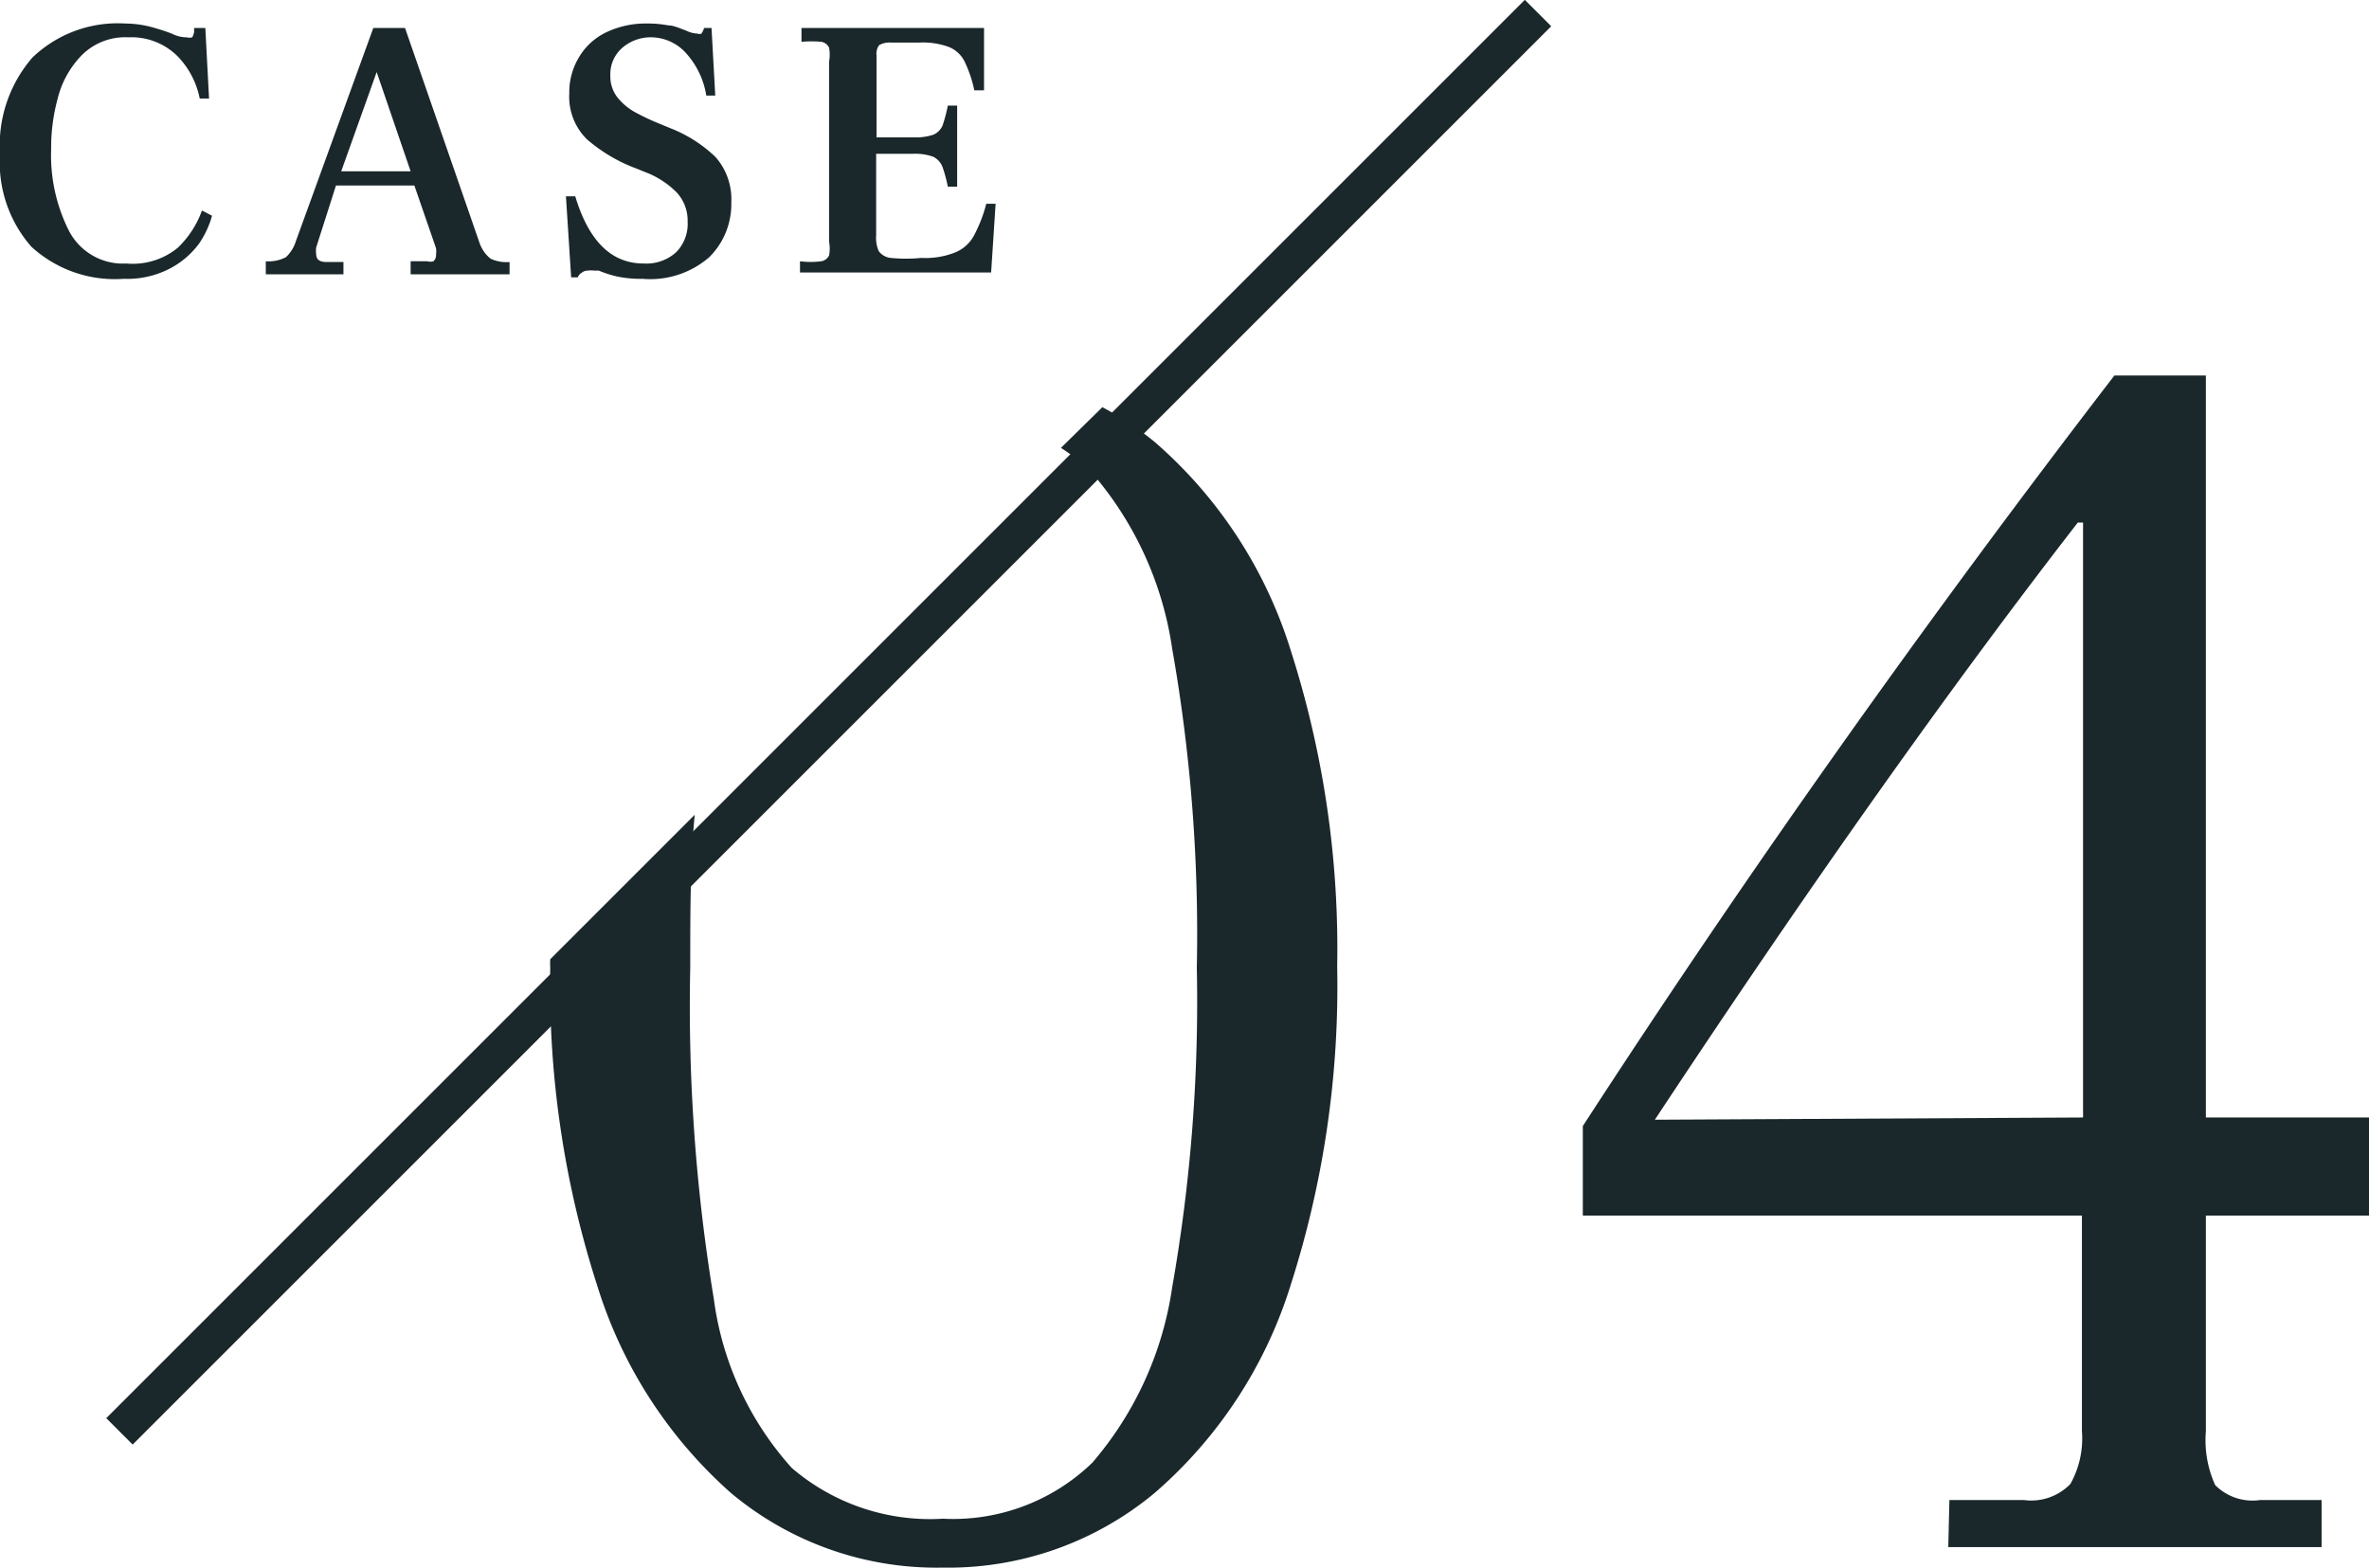 <svg xmlns="http://www.w3.org/2000/svg" width="63.46" height="42.02" viewBox="0 0 63.46 42.02"><defs><style>.cls-1{fill:#1a272b;}.cls-2{fill:none;stroke:#1a272b;stroke-miterlimit:10;}</style></defs><g id="レイヤー_2" data-name="レイヤー 2"><g id="コンテンツ"><path class="cls-1" d="M52.22,40.19h2a1.46,1.46,0,0,0,1.24-.43,2.49,2.49,0,0,0,.31-1.41V32.57H42.4v-2.4Q49,20,56.64,10.06h2.45V29.94h4.37v2.63H59.09v5.78a2.91,2.91,0,0,0,.25,1.44,1.41,1.41,0,0,0,1.2.4h1.65v1.26h-10ZM55.8,29.94V14h-.14q-5.17,6.67-11.33,16Z"/><line class="cls-2" x1="41.2" y1="0.35" x2="3.2" y2="38.35"/><path class="cls-1" d="M34.58,17.44a12.15,12.15,0,0,0-3.65-5.6,8.51,8.51,0,0,0-1.4-.93L28.42,12a4.63,4.63,0,0,1,.84.68,9.24,9.24,0,0,1,2.14,4.7,44,44,0,0,1,.66,8.55,44.09,44.09,0,0,1-.66,8.56,9.24,9.24,0,0,1-2.14,4.7,5.36,5.36,0,0,1-4,1.5,5.69,5.69,0,0,1-4.05-1.36,8.41,8.41,0,0,1-2.09-4.54,48,48,0,0,1-.63-8.86c0-1.49,0-2.85.12-4.1l-3.87,3.87a1.77,1.77,0,0,0,0,.23A26.19,26.19,0,0,0,16,34.45,12.24,12.24,0,0,0,19.58,40a8.58,8.58,0,0,0,5.67,2,8.64,8.64,0,0,0,5.68-2,12.12,12.12,0,0,0,3.65-5.59,26.19,26.19,0,0,0,1.24-8.51A26.17,26.17,0,0,0,34.58,17.44Z"/><path class="cls-1" d="M.84,6.61A3.42,3.42,0,0,1,0,4.13,3.59,3.59,0,0,1,.87,1.54,3.3,3.3,0,0,1,3.35.63,2.82,2.82,0,0,1,4,.71a5.85,5.85,0,0,1,.6.19A.87.87,0,0,0,5,1a.28.28,0,0,0,.15,0A.53.53,0,0,0,5.2.86l0-.11H5.5l.1,1.89H5.35a2.25,2.25,0,0,0-.6-1.14A1.75,1.75,0,0,0,3.44,1a1.64,1.64,0,0,0-1.27.5,2.54,2.54,0,0,0-.63,1.16A5,5,0,0,0,1.37,4a4.49,4.49,0,0,0,.48,2.19,1.63,1.63,0,0,0,1.54.87,1.9,1.9,0,0,0,1.37-.42,2.59,2.59,0,0,0,.65-1l.27.14a2.51,2.51,0,0,1-.35.75,2.3,2.3,0,0,1-.77.66,2.47,2.47,0,0,1-1.24.28A3.31,3.31,0,0,1,.84,6.61Z"/><path class="cls-1" d="M13.14,6.93a1,1,0,0,0,.51.09v.33H11V7h.45A.28.28,0,0,0,11.61,7a.21.21,0,0,0,.07-.18.55.55,0,0,0,0-.17l-.58-1.68H9L8.47,6.63a.67.67,0,0,0,0,.18q0,.21.27.21H9.2v.33H7.12V7a1,1,0,0,0,.54-.11,1,1,0,0,0,.27-.44L10,.75h.85l2,5.77A.93.93,0,0,0,13.14,6.93ZM11,4.59l-.91-2.66h0L9.14,4.59Z"/><path class="cls-1" d="M15.16,5.26h.25q.54,1.8,1.83,1.8a1.2,1.2,0,0,0,.86-.29,1.08,1.08,0,0,0,.32-.83,1.11,1.11,0,0,0-.28-.77,2.33,2.33,0,0,0-.86-.56l-.22-.09a4.31,4.31,0,0,1-1.34-.79,1.6,1.6,0,0,1-.47-1.23,1.8,1.8,0,0,1,.25-.95,1.7,1.7,0,0,1,.71-.67A2.45,2.45,0,0,1,17.34.63a2.9,2.9,0,0,1,.56.05c.15,0,.31.08.48.14a.74.74,0,0,0,.3.08.14.14,0,0,0,.11,0s.05-.07.07-.15h.2l.1,1.81h-.24a2.21,2.21,0,0,0-.52-1.11A1.27,1.27,0,0,0,17.47,1a1.16,1.16,0,0,0-.81.29.93.93,0,0,0-.31.73.91.91,0,0,0,.19.59A1.6,1.6,0,0,0,17,3a6.39,6.39,0,0,0,.68.32l.29.12a3.66,3.66,0,0,1,1.2.77,1.71,1.71,0,0,1,.42,1.21A2,2,0,0,1,19,6.89a2.41,2.41,0,0,1-1.79.58,3.07,3.07,0,0,1-.67-.06,2.91,2.91,0,0,1-.5-.16l-.12,0a.59.59,0,0,0-.17,0,.25.25,0,0,0-.17.06.21.21,0,0,0-.1.12H15.3Z"/><path class="cls-1" d="M21.43,7A2.25,2.25,0,0,0,22,7a.28.28,0,0,0,.21-.16,1,1,0,0,0,0-.36V1.65a1.09,1.09,0,0,0,0-.37A.28.28,0,0,0,22,1.12a3,3,0,0,0-.53,0V.75h4.89V2.42h-.26a3.39,3.39,0,0,0-.26-.77.8.8,0,0,0-.42-.39,2,2,0,0,0-.78-.12h-.78a.56.56,0,0,0-.31.07.38.38,0,0,0-.07.27v2.2h1A1.47,1.47,0,0,0,25,3.61a.47.47,0,0,0,.25-.25,4.13,4.13,0,0,0,.14-.53h.25V5h-.25a3.88,3.88,0,0,0-.14-.52A.51.51,0,0,0,25,4.2a1.44,1.44,0,0,0-.53-.08h-1V6.3a.9.9,0,0,0,.07.43.46.46,0,0,0,.32.18,4.13,4.13,0,0,0,.82,0,2.15,2.15,0,0,0,.89-.14,1,1,0,0,0,.51-.44,3.83,3.83,0,0,0,.34-.87h.25l-.12,1.84H21.43Z"/></g></g></svg>